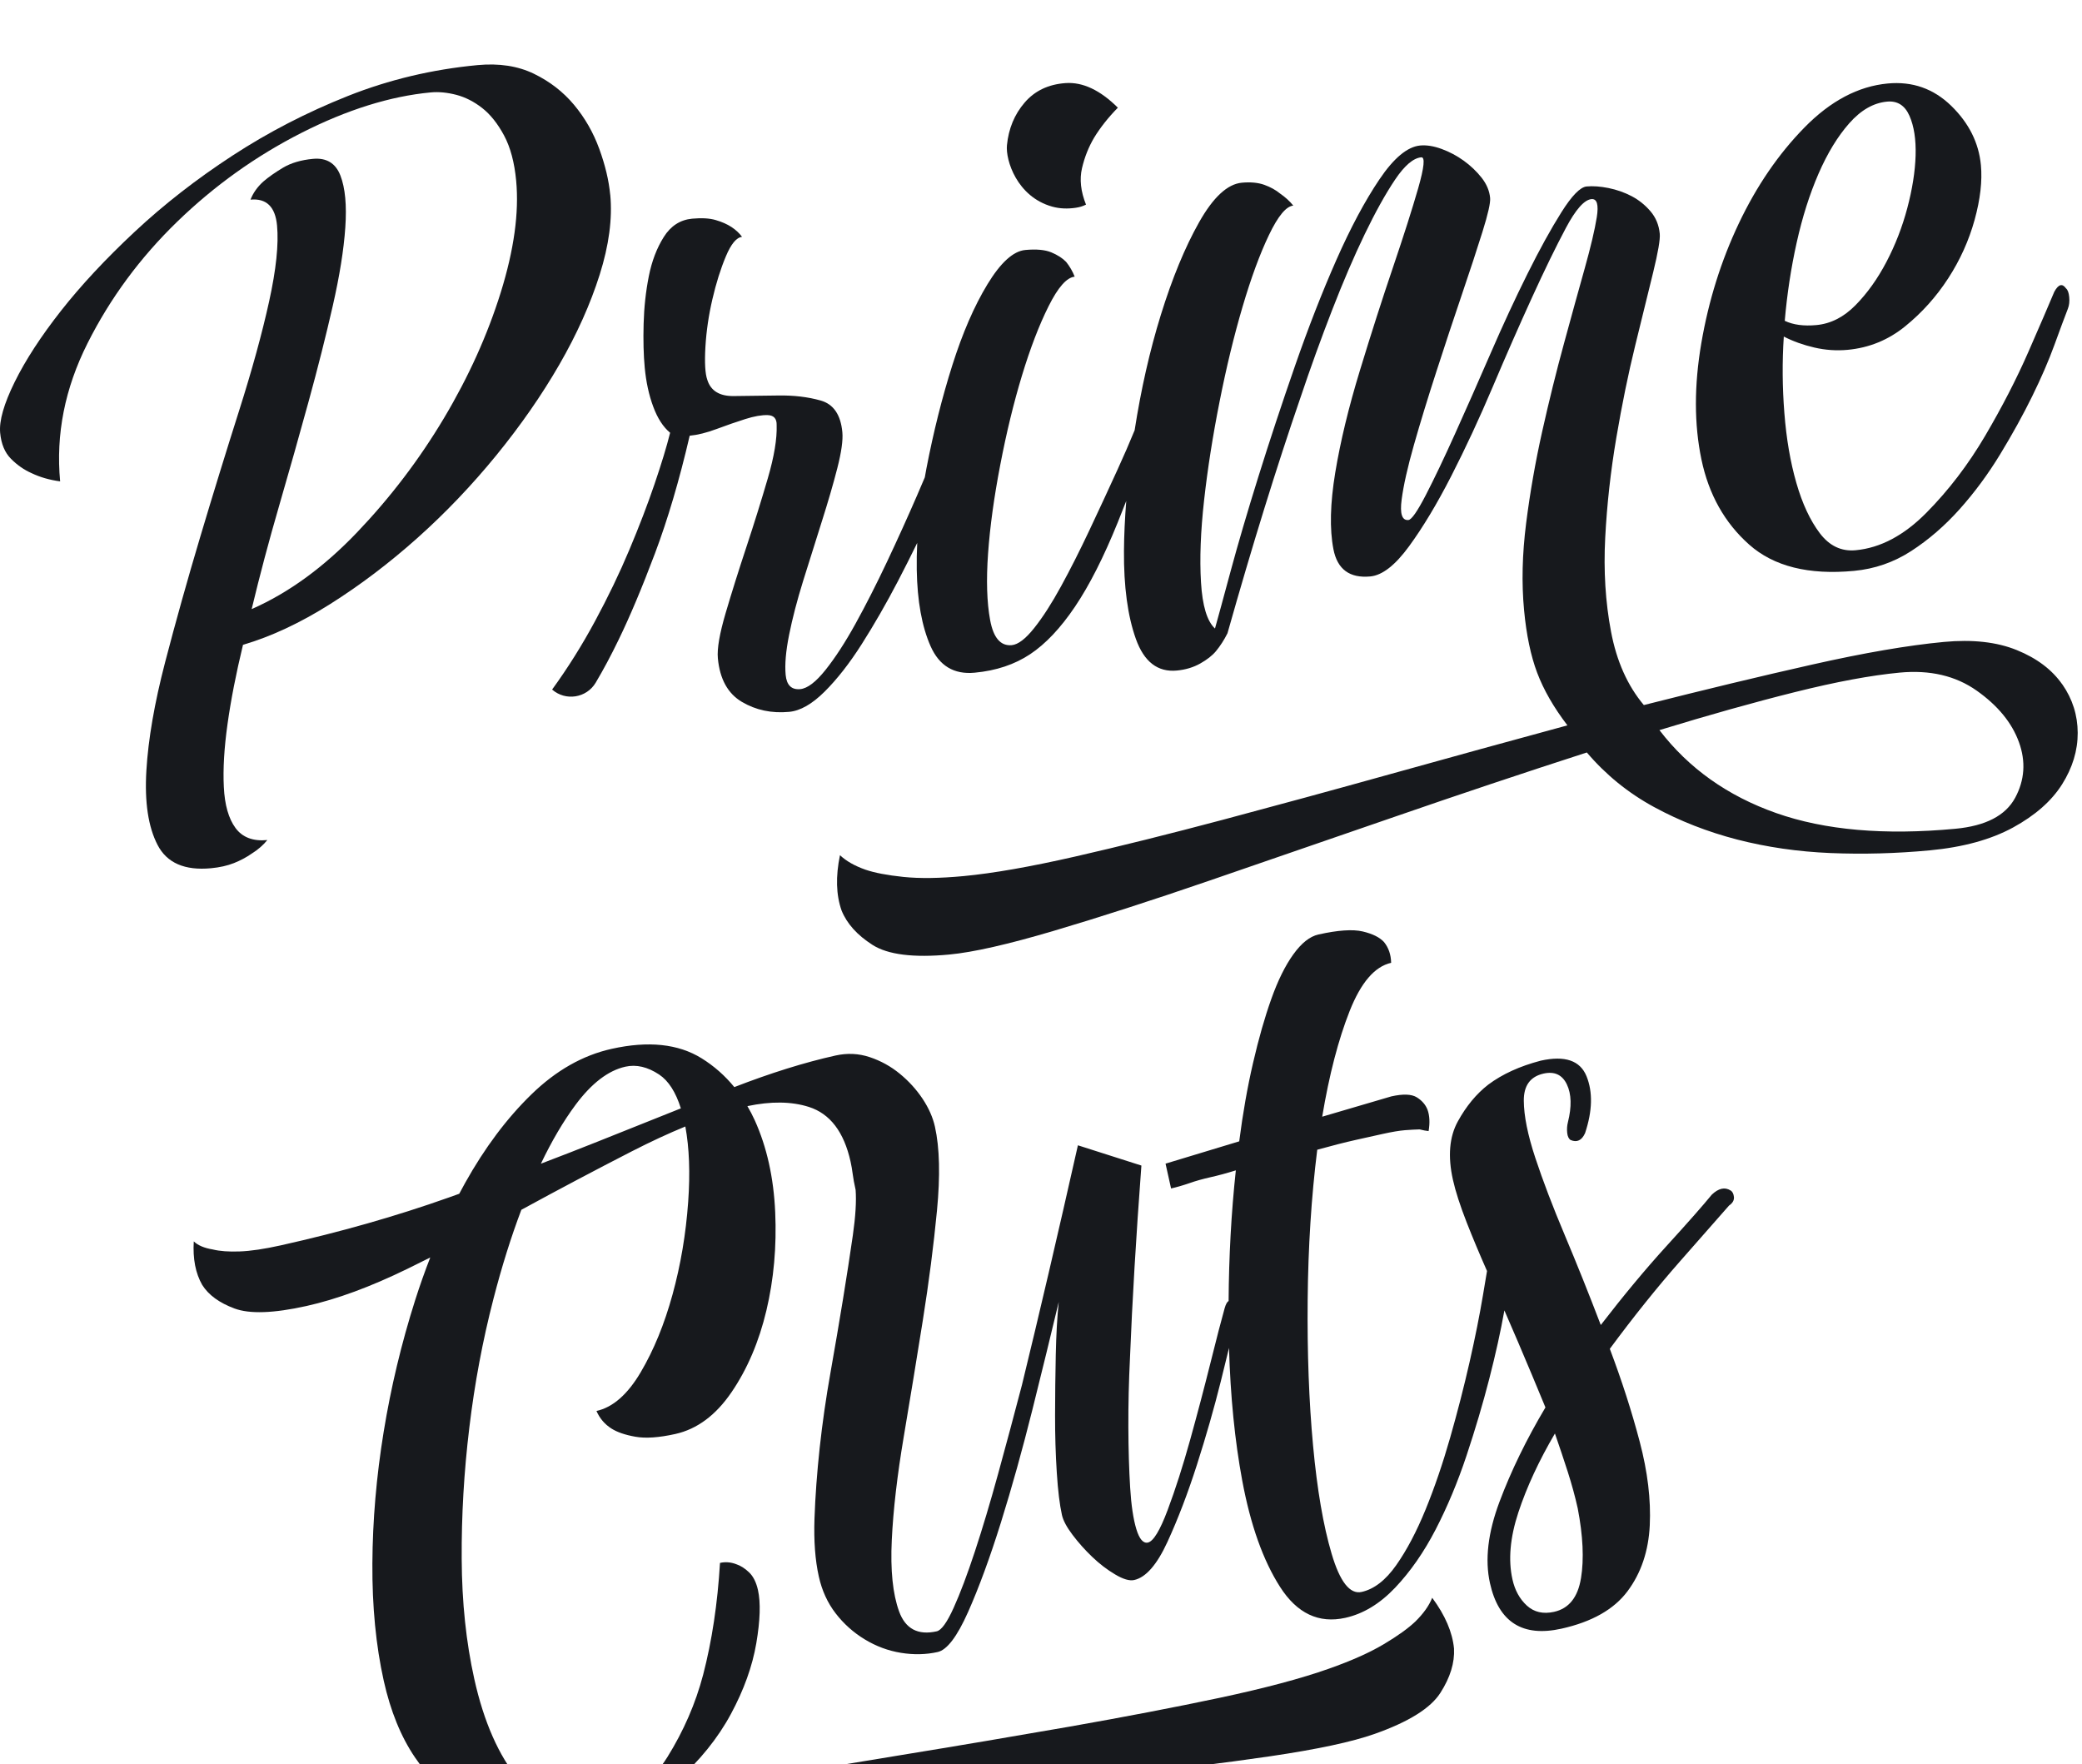 <svg width="452" height="383" viewBox="0 0 452 383" fill="none" xmlns="http://www.w3.org/2000/svg">
<g filter="url(#filter0_i_56_465)">
<path d="M132.477 28.282C132.182 25.172 131.391 21.846 130.099 18.309C128.807 14.766 126.984 11.588 124.625 8.758C122.266 5.933 119.352 3.678 115.883 1.997C112.414 0.322 108.345 -0.302 103.677 0.135C93.825 1.064 84.444 3.294 75.54 6.832C66.631 10.374 58.273 14.688 50.475 19.778C42.671 24.867 35.605 30.37 29.276 36.281C22.942 42.196 17.596 47.929 13.237 53.476C8.879 59.028 5.523 64.182 3.184 68.933C0.84 73.688 -0.207 77.359 0.034 79.953C0.26 82.375 1.046 84.261 2.397 85.612C3.744 86.968 5.238 88.005 6.874 88.722C8.697 89.597 10.761 90.191 13.056 90.496C12.097 80.301 14.078 70.308 19.001 60.522C23.92 50.735 30.416 41.931 38.485 34.114C46.553 26.297 55.541 19.876 65.442 14.845C75.339 9.819 84.7 6.891 93.515 6.06C95.24 5.898 97.088 6.075 99.058 6.586C101.024 7.102 102.901 8.055 104.689 9.455C106.478 10.855 108.055 12.845 109.436 15.415C110.812 17.989 111.687 21.261 112.06 25.236C112.709 32.149 111.593 40.231 108.714 49.477C105.829 58.728 101.716 67.832 96.375 76.784C91.029 85.745 84.744 94.004 77.521 101.565C70.297 109.131 62.671 114.688 54.637 118.225C56.391 110.915 58.381 103.407 60.627 95.699C62.867 87.995 64.99 80.473 67.005 73.133C69.02 65.798 70.764 58.88 72.248 52.376C73.727 45.876 74.636 40.211 74.965 35.386C75.299 30.562 74.946 26.803 73.904 24.111C72.867 21.423 70.877 20.21 67.943 20.485C65.349 20.731 63.187 21.369 61.452 22.401C59.718 23.438 58.283 24.445 57.157 25.418C55.87 26.587 54.946 27.894 54.386 29.338C57.84 29.014 59.762 30.886 60.145 34.939C60.528 39.002 59.953 44.5 58.425 51.442C56.897 58.384 54.72 66.304 51.895 75.197C49.069 84.089 46.263 93.203 43.477 102.528C40.691 111.858 38.146 120.942 35.841 129.786C33.536 138.634 32.18 146.475 31.777 153.309C31.374 160.143 32.18 165.518 34.21 169.424C36.229 173.33 40.096 175.015 45.801 174.48C47.703 174.303 49.364 173.924 50.794 173.359C52.219 172.79 53.507 172.102 54.656 171.296C55.973 170.475 57.103 169.498 58.042 168.363C54.931 168.658 52.627 167.783 51.128 165.744C49.629 163.7 48.779 160.738 48.593 156.832C48.396 152.926 48.666 148.367 49.398 143.159C50.126 137.951 51.246 132.223 52.755 125.978C58.863 124.185 65.162 121.242 71.668 117.139C78.169 113.042 84.474 108.266 90.587 102.813C96.699 97.359 102.414 91.371 107.731 84.861C113.043 78.346 117.613 71.772 121.436 65.14C125.259 58.507 128.178 52.002 130.192 45.62C132.207 39.243 132.974 33.46 132.487 28.277L132.477 28.282Z" fill="#17191D"/>
<path d="M233.511 31.108C234.366 30.98 234.961 30.813 235.772 30.42C234.627 27.565 234.342 24.932 234.897 22.529C235.457 20.122 236.337 17.906 237.541 15.872C238.902 13.652 240.612 11.49 242.686 9.377C238.838 5.555 235.054 3.776 231.33 4.037C227.605 4.302 224.642 5.712 222.445 8.272C220.244 10.831 218.961 13.917 218.608 17.523C218.288 20.746 220.76 28.715 228.426 30.852C230.072 31.314 231.816 31.358 233.511 31.108Z" fill="#17191D"/>
<path d="M447.722 134.576C445.501 131.387 442.218 128.901 437.869 127.133C433.521 125.359 428.233 124.77 422.012 125.354C414.234 126.086 404.711 127.722 393.443 130.262C382.176 132.797 369.984 135.735 356.874 139.057C353.341 134.856 350.968 129.545 349.754 123.124C348.535 116.702 348.118 109.903 348.491 102.715C348.865 95.532 349.665 88.315 350.899 81.048C352.132 73.787 353.508 67.076 355.022 60.919C356.535 54.764 357.827 49.502 358.899 45.129C359.965 40.756 360.447 37.971 360.334 36.757C360.157 34.856 359.479 33.22 358.304 31.849C357.13 30.478 355.759 29.388 354.201 28.572C352.643 27.761 350.973 27.177 349.199 26.818C347.42 26.464 345.838 26.351 344.457 26.479C343.071 26.607 341.243 28.479 338.968 32.095C336.693 35.706 334.236 40.167 331.597 45.468C328.958 50.774 326.271 56.557 323.553 62.831C320.831 69.1 318.281 74.873 315.897 80.149C313.519 85.431 311.406 89.857 309.563 93.429C307.716 97.001 306.448 98.824 305.76 98.888C304.374 99.015 303.888 97.537 304.296 94.446C304.699 91.361 305.593 87.396 306.969 82.561C308.345 77.727 309.976 72.387 311.873 66.545C313.76 60.703 315.598 55.171 317.372 49.944C319.145 44.721 320.639 40.182 321.843 36.32C323.052 32.458 323.602 30.007 323.504 28.975C323.362 27.418 322.738 25.953 321.652 24.573C320.561 23.197 319.268 21.964 317.775 20.883C316.276 19.807 314.669 18.952 312.959 18.328C311.239 17.704 309.696 17.459 308.315 17.587C305.549 17.847 302.596 20.303 299.461 24.956C296.321 29.609 293.21 35.441 290.119 42.437C287.028 49.438 284.046 57.087 281.161 65.376C278.277 73.664 275.633 81.672 273.22 89.391C270.808 97.114 268.793 103.973 267.176 109.962C265.56 115.956 264.425 120.117 263.771 122.441C262.051 120.864 261.039 117.513 260.734 112.398C260.425 107.289 260.651 101.339 261.412 94.554C262.169 87.774 263.285 80.65 264.769 73.187C266.243 65.729 267.909 58.866 269.761 52.587C271.609 46.313 273.52 41.12 275.491 37.013C277.456 32.905 279.22 30.778 280.773 30.631C279.982 29.658 279.034 28.793 277.913 28.022C276.965 27.241 275.82 26.607 274.469 26.12C273.117 25.639 271.486 25.487 269.584 25.663C266.474 25.958 263.383 28.823 260.322 34.247C257.255 39.68 254.489 46.392 252.012 54.375C249.604 62.148 247.717 70.495 246.327 79.402C245.226 82.09 243.993 84.93 242.617 87.941C240.666 92.225 238.632 96.598 236.529 101.064C234.421 105.535 232.362 109.608 230.352 113.278C228.342 116.958 226.406 119.969 224.534 122.323C222.662 124.681 221.035 125.919 219.654 126.052C217.232 126.278 215.669 124.465 214.957 120.608C214.244 116.756 214.097 111.932 214.51 106.139C214.922 100.347 215.802 93.95 217.153 86.934C218.495 79.923 220.072 73.453 221.866 67.532C223.664 61.612 225.585 56.591 227.644 52.479C229.698 48.362 231.585 46.225 233.315 46.062C232.853 44.888 232.229 43.812 231.443 42.84C230.671 42.044 229.605 41.356 228.244 40.786C226.883 40.221 224.991 40.044 222.573 40.27C219.979 40.516 217.247 42.992 214.377 47.708C211.507 52.425 208.967 58.286 206.746 65.292C204.529 72.298 202.657 79.756 201.134 87.651C201.006 88.315 200.893 88.968 200.775 89.626C200.225 90.924 199.665 92.24 199.075 93.596C197.065 98.229 194.903 103.01 192.579 107.937C190.25 112.86 187.97 117.351 185.734 121.394C183.498 125.443 181.326 128.783 179.223 131.422C177.12 134.06 175.287 135.45 173.734 135.598C171.833 135.775 170.776 134.743 170.565 132.498C170.354 130.252 170.604 127.354 171.317 123.797C172.029 120.245 173.051 116.314 174.393 112.001C175.729 107.692 177.071 103.427 178.417 99.202C179.759 94.982 180.884 91.125 181.778 87.642C182.668 84.158 183.036 81.554 182.874 79.825C182.52 76.027 180.948 73.733 178.171 72.947C175.39 72.161 172.309 71.797 168.914 71.856C165.518 71.915 162.295 71.954 159.248 71.979C156.197 72.003 154.305 70.834 153.558 68.461C153.081 67.11 152.949 64.727 153.145 61.308C153.347 57.888 153.848 54.444 154.659 50.966C155.465 47.492 156.433 44.392 157.577 41.67C158.717 38.948 159.892 37.533 161.101 37.42C160.501 36.605 159.735 35.892 158.806 35.283C157.877 34.674 156.742 34.168 155.396 33.775C154.049 33.377 152.339 33.279 150.266 33.47C147.671 33.716 145.617 35.042 144.104 37.45C142.585 39.862 141.499 42.707 140.851 45.994C140.202 49.281 139.824 52.715 139.73 56.296C139.632 59.883 139.711 63.057 139.971 65.818C140.266 68.928 140.875 71.748 141.814 74.273C142.747 76.799 143.971 78.695 145.484 79.943C144.723 82.979 143.593 86.703 142.089 91.11C140.585 95.527 138.767 100.273 136.63 105.353C134.492 110.438 132.016 115.592 129.19 120.824C126.369 126.057 123.264 131.014 119.864 135.691C122.797 138.251 127.338 137.539 129.328 134.193C131.003 131.373 132.654 128.282 134.281 124.922C136.767 119.812 139.401 113.548 142.192 106.134C144.978 98.725 147.494 90.211 149.73 80.587C151.455 80.424 153.415 79.938 155.607 79.118C157.794 78.302 159.862 77.585 161.813 76.966C163.759 76.351 165.391 76.067 166.703 76.116C168.015 76.17 168.648 76.892 168.609 78.287C168.712 81.245 168.073 85.097 166.688 89.843C165.302 94.594 163.764 99.531 162.069 104.66C160.369 109.79 158.86 114.595 157.538 119.075C156.216 123.561 155.651 126.838 155.848 128.911C156.27 133.407 158.005 136.551 161.052 138.359C164.098 140.162 167.523 140.889 171.326 140.531C173.744 140.305 176.309 138.84 179.022 136.143C181.729 133.451 184.417 130.017 187.075 125.841C189.729 121.669 192.358 117.11 194.943 112.158C196.407 109.352 197.797 106.586 199.129 103.855C199.031 105.84 198.992 107.785 199.026 109.682C199.139 116.471 200.141 121.999 202.023 126.263C203.91 130.533 207.095 132.454 211.591 132.031C216.259 131.594 220.269 130.257 223.635 128.022C226.996 125.791 230.249 122.347 233.384 117.695C236.519 113.042 239.605 106.955 242.651 99.433C243.251 97.944 243.875 96.372 244.509 94.746C244.214 98.495 244.037 102.12 244.012 105.579C243.958 113.342 244.818 119.714 246.592 124.686C248.366 129.658 251.329 131.952 255.476 131.564C257.378 131.387 259.073 130.876 260.562 130.041C262.051 129.201 263.186 128.312 263.973 127.369C264.911 126.234 265.746 124.941 266.484 123.472C271.845 104.493 277.127 87.43 282.336 72.298C284.513 65.818 286.797 59.505 289.186 53.353C291.569 47.207 293.932 41.709 296.266 36.865C298.601 32.031 300.802 28.071 302.866 25C304.93 21.93 306.826 20.313 308.556 20.151C309.416 20.073 309.19 22.313 307.883 26.882C306.566 31.451 304.748 37.155 302.428 43.999C300.104 50.843 297.711 58.301 295.249 66.373C292.783 74.45 290.994 81.854 289.883 88.58C288.773 95.311 288.64 100.858 289.485 105.22C290.331 109.583 292.999 111.558 297.495 111.136C300.089 110.89 302.89 108.714 305.903 104.592C308.915 100.474 311.966 95.394 315.062 89.351C318.153 83.308 321.165 76.843 324.089 69.94C327.013 63.042 329.853 56.586 332.6 50.573C335.346 44.559 337.794 39.538 339.946 35.499C342.088 31.466 343.946 29.368 345.503 29.226C346.712 29.113 347.096 30.429 346.658 33.171C346.216 35.917 345.341 39.617 344.039 44.269C342.732 48.927 341.233 54.336 339.553 60.512C337.862 66.688 336.285 73.07 334.811 79.653C333.337 86.246 332.172 92.889 331.322 99.59C330.472 106.296 330.32 112.585 330.875 118.461C331.376 123.816 332.324 128.346 333.72 132.051C335.116 135.75 337.302 139.558 340.285 143.464C327.533 146.927 314.787 150.435 302.045 153.987C289.304 157.54 277.102 160.861 265.457 163.966C253.806 167.061 243.113 169.729 233.384 171.95C223.654 174.17 215.596 175.58 209.198 176.185C204.014 176.671 199.665 176.73 196.137 176.366C192.618 175.998 189.867 175.472 187.881 174.789C185.537 173.964 183.695 172.912 182.358 171.645C181.4 176.268 181.513 180.262 182.702 183.643C183.847 186.497 186.083 188.988 189.419 191.12C192.756 193.248 198.313 193.945 206.092 193.213C211.276 192.727 218.829 191.012 228.755 188.074C238.676 185.136 249.934 181.51 262.513 177.187C275.093 172.868 288.478 168.25 302.664 163.347C316.846 158.439 330.791 153.776 344.501 149.349C348.619 154.194 353.474 158.134 359.08 161.185C364.682 164.231 370.702 166.584 377.134 168.25C383.566 169.906 390.328 170.888 397.418 171.183C404.509 171.473 411.679 171.281 418.941 170.598C426.199 169.916 432.233 168.255 437.044 165.631C441.85 162.998 445.397 159.878 447.673 156.267C449.948 152.651 451.078 148.927 451.068 145.095C451.053 141.258 449.943 137.75 447.727 134.556L447.722 134.576ZM437.481 159.2C435.398 163.057 431.078 165.292 424.514 165.911C409.128 167.356 396.165 166.221 385.62 162.507C375.07 158.792 366.613 152.789 360.26 144.495C370.938 141.228 380.746 138.472 389.689 136.241C398.632 134.006 406.214 132.596 412.435 132.011C419 131.397 424.573 132.699 429.147 135.932C433.722 139.165 436.774 142.884 438.307 147.099C439.835 151.31 439.56 155.348 437.481 159.205V159.2Z" fill="#17191D"/>
<path d="M379.743 104.223C385.065 108.949 392.657 110.856 402.509 109.927C407 109.505 411.138 108.07 414.917 105.623C418.695 103.177 422.204 100.145 425.437 96.529C428.671 92.913 431.609 88.934 434.253 84.586C436.891 80.247 439.206 76.061 441.181 72.038C443.157 68.019 444.768 64.295 446.017 60.861C447.265 57.436 448.233 54.812 448.94 53.005C449.22 52.282 449.319 51.447 449.225 50.494C449.137 49.546 448.901 48.912 448.523 48.597C447.717 47.458 446.867 47.708 445.977 49.359C444.837 52.081 442.98 56.399 440.395 62.305C437.81 68.215 434.675 74.308 430.995 80.576C427.309 86.85 423.044 92.437 418.189 97.34C413.329 102.243 408.224 104.945 402.868 105.446C399.757 105.741 397.158 104.503 395.065 101.732C392.976 98.966 391.281 95.335 389.989 90.835C388.691 86.34 387.822 81.279 387.384 75.654C386.942 70.033 386.903 64.501 387.261 59.062C389.276 60.094 391.487 60.89 393.895 61.445C396.303 62.005 398.711 62.167 401.133 61.941C405.801 61.504 409.954 59.804 413.6 56.846C417.246 53.889 420.361 50.42 422.951 46.426C425.54 42.437 427.447 38.202 428.685 33.731C429.919 29.26 430.376 25.295 430.051 21.836C429.594 17.002 427.447 12.713 423.614 8.974C419.772 5.24 415.177 3.623 409.821 4.125C403.423 4.724 397.404 7.908 391.758 13.666C386.107 19.429 381.355 26.371 377.502 34.487C373.645 42.608 370.933 51.275 369.355 60.487C367.783 69.699 367.788 78.11 369.375 85.721C370.962 93.331 374.421 99.497 379.743 104.223ZM390.057 38.668C391.281 33.151 392.863 28.164 394.799 23.708C396.735 19.257 398.961 15.601 401.482 12.752C404.003 9.897 406.73 8.335 409.674 8.06C411.914 7.849 413.541 8.871 414.538 11.131C415.536 13.391 415.978 16.27 415.875 19.768C415.767 23.266 415.162 27.069 414.071 31.181C412.976 35.298 411.467 39.184 409.546 42.849C407.624 46.519 405.389 49.649 402.843 52.238C400.298 54.832 397.467 56.272 394.357 56.566C391.59 56.827 389.296 56.517 387.468 55.643C387.969 49.84 388.829 44.186 390.057 38.663V38.668Z" fill="#17191D"/>
<path d="M375.704 244.431C374.461 243.64 373.1 243.945 371.635 245.335C369.675 247.728 366.412 251.433 361.837 256.449C357.262 261.47 352.496 267.199 347.528 273.635C344.963 266.918 342.363 260.428 339.725 254.169C337.086 247.915 334.948 242.299 333.307 237.327C331.666 232.36 330.836 228.233 330.816 224.946C330.791 221.664 332.226 219.699 335.106 219.056C337.474 218.53 339.165 219.311 340.162 221.399C341.165 223.492 341.238 226.229 340.393 229.614C340.201 230.37 340.152 231.132 340.236 231.913C340.314 232.694 340.57 233.22 340.983 233.48C342.354 234.065 343.405 233.569 344.118 231.982C345.715 227.182 345.823 223.07 344.437 219.64C343.051 216.216 339.73 215.086 334.482 216.255C329.946 217.444 326.153 219.173 323.101 221.453C320.521 223.453 318.315 226.121 316.482 229.461C314.649 232.802 314.295 237.018 315.426 242.098C315.991 244.638 316.998 247.748 318.438 251.428C319.706 254.656 321.175 258.163 322.831 261.917C322.57 263.455 322.276 265.204 321.946 267.184C321.219 271.527 320.256 276.361 319.042 281.697C317.829 287.032 316.423 292.506 314.826 298.102C313.224 303.702 311.45 308.9 309.495 313.691C307.534 318.486 305.411 322.515 303.116 325.777C300.817 329.044 298.316 330.98 295.608 331.584C293.068 332.149 290.896 329.388 289.097 323.301C287.294 317.213 285.947 309.377 285.063 299.797C284.173 290.221 283.785 279.678 283.893 268.186C284.001 256.694 284.694 245.832 285.972 235.588C289.151 234.704 291.972 233.986 294.429 233.436C296.881 232.891 298.787 232.468 300.148 232.164C302.183 231.712 303.809 231.441 305.033 231.343C306.251 231.25 307.308 231.196 308.197 231.171C308.949 231.363 309.603 231.486 310.148 231.54C310.453 229.722 310.374 228.179 309.917 226.916C309.495 225.816 308.713 224.912 307.583 224.209C306.448 223.507 304.61 223.438 302.07 224.003L287.048 228.415C288.571 219.306 290.561 211.661 293.009 205.476C295.456 199.295 298.458 195.802 302.016 195.011C301.976 193.228 301.46 191.734 300.483 190.521C299.539 189.479 297.986 188.708 295.829 188.202C293.672 187.7 290.473 187.917 286.237 188.86C284.37 189.278 282.557 190.707 280.793 193.159C279.024 195.61 277.432 198.833 276.012 202.818C274.587 206.802 273.26 211.44 272.041 216.722C270.813 222.003 269.815 227.688 269.034 233.765L253.039 238.609L254.238 243.994C255.427 243.729 256.759 243.346 258.248 242.835C259.57 242.368 261.073 241.941 262.764 241.562C264.454 241.184 266.302 240.688 268.297 240.064C267.304 249.295 266.793 258.753 266.729 268.427C266.415 268.594 266.135 269.095 265.884 269.94C265.186 272.406 264.159 276.371 262.798 281.83C261.432 287.293 259.963 292.864 258.385 298.549C256.803 304.238 255.182 309.308 253.506 313.769C251.835 318.235 250.4 320.594 249.216 320.859C248.199 321.085 247.359 320.117 246.7 317.95C246.042 315.789 245.59 312.777 245.354 308.915C245.118 305.058 244.985 300.686 244.966 295.797C244.946 290.914 245.064 285.863 245.324 280.646C245.811 268.446 246.632 254.577 247.796 239.022L234.013 234.625C229.634 254.095 225.58 271.438 221.861 286.669C220.131 293.277 218.406 299.708 216.686 305.958C214.967 312.207 213.286 317.827 211.64 322.819C209.994 327.811 208.461 331.884 207.026 335.048C205.596 338.212 204.372 339.907 203.355 340.133C199.291 341.037 196.569 339.602 195.193 335.814C193.817 332.031 193.287 326.863 193.606 320.299C193.92 313.74 194.79 306.257 196.21 297.851C197.625 289.445 199.001 281.053 200.338 272.662C201.67 264.275 202.697 256.311 203.419 248.77C204.141 241.233 203.994 235.175 202.977 230.601C202.525 228.567 201.63 226.548 200.294 224.529C198.952 222.519 197.311 220.706 195.35 219.095C193.395 217.488 191.213 216.285 188.81 215.484C186.407 214.683 183.94 214.57 181.395 215.135C174.629 216.643 167.297 218.938 159.42 221.989C157.401 219.522 155.042 217.429 152.32 215.739C147.263 212.6 140.752 211.912 132.792 213.686C126.522 215.081 120.719 218.373 115.382 223.561C110.046 228.749 105.245 235.151 100.989 242.771C100.552 243.552 100.129 244.348 99.702 245.144C98.935 245.419 98.198 245.689 97.427 245.959C85.973 250.022 73.806 253.486 60.931 256.351C57.374 257.142 54.401 257.584 52.023 257.667C49.639 257.756 47.699 257.608 46.19 257.235C44.347 256.935 42.971 256.351 42.067 255.486C41.841 259.269 42.455 262.423 43.905 264.943C45.281 267.13 47.62 268.83 50.912 270.053C54.209 271.276 59.413 271.095 66.528 269.513C73.138 268.039 80.449 265.346 88.469 261.431C90.11 260.63 91.756 259.809 93.407 258.979C92.243 261.971 91.142 265.061 90.125 268.26C87.147 277.639 84.867 287.165 83.29 296.854C81.712 306.542 80.897 316.054 80.843 325.403C80.788 334.748 81.614 343.233 83.309 350.858C84.783 357.466 87.039 363.008 90.081 367.489C93.117 371.964 96.655 375.448 100.675 377.934C104.694 380.415 109.043 381.982 113.721 382.631C118.399 383.279 123.112 383.073 127.858 382.016C135.485 380.321 141.814 377.216 146.86 372.721C151.902 368.221 155.843 363.342 158.673 358.09C161.504 352.838 163.341 347.714 164.192 342.727C165.037 337.74 165.16 333.888 164.555 331.176C164.177 329.486 163.533 328.204 162.634 327.339C161.73 326.474 160.796 325.88 159.838 325.561C158.673 325.114 157.489 325.015 156.31 325.281C155.784 334.109 154.565 342.206 152.649 349.566C151.008 355.8 148.423 361.75 144.89 367.43C141.352 373.109 136.448 376.646 130.178 378.037C122.89 379.658 117.053 377.801 112.665 372.465C108.277 367.135 105.043 359.805 102.97 350.484C101.196 342.525 100.282 333.839 100.233 324.421C100.179 315.012 100.729 305.506 101.889 295.915C103.038 286.325 104.788 277 107.132 267.945C108.94 260.934 110.96 254.503 113.186 248.627C121.323 244.186 129.333 239.951 137.209 235.912C141.259 233.839 145.116 232.051 148.787 230.542C149.642 235.17 149.853 240.629 149.401 246.932C148.904 253.889 147.774 260.59 146.005 267.022C144.236 273.463 141.932 279.088 139.091 283.898C136.246 288.713 133.052 291.508 129.49 292.299C130.207 293.921 131.288 295.193 132.743 296.112C133.986 296.903 135.716 297.497 137.942 297.89C140.163 298.288 143.052 298.087 146.61 297.296C151.352 296.24 155.435 293.198 158.85 288.172C162.265 283.146 164.776 277.251 166.383 270.49C167.985 263.735 168.629 256.616 168.295 249.128C167.96 241.646 166.481 234.998 163.852 229.181C163.366 228.11 162.83 227.098 162.26 226.121C167.361 225.045 171.818 225.089 175.611 226.297C180.206 227.766 183.218 231.716 184.653 238.153C184.845 239.003 184.997 239.902 185.12 240.85C185.238 241.803 185.454 242.953 185.754 244.309C185.94 246.76 185.739 250.047 185.149 254.179C184.555 258.311 183.847 262.914 183.021 267.989C182.191 273.065 181.287 278.376 180.304 283.932C179.316 289.484 178.535 294.952 177.95 300.322C177.371 305.697 176.997 310.802 176.825 315.641C176.658 320.481 176.968 324.676 177.764 328.233C178.442 331.284 179.66 333.947 181.41 336.222C183.164 338.497 185.272 340.388 187.739 341.882C190.206 343.38 192.825 344.353 195.591 344.8C198.358 345.252 201.016 345.193 203.557 344.628C205.591 344.176 207.787 341.287 210.161 335.957C212.529 330.631 214.908 324.146 217.301 316.501C219.689 308.861 221.959 300.705 224.126 292.044C226.288 283.387 228.195 275.58 229.851 268.633C229.512 271.91 229.3 275.737 229.207 280.11C229.114 284.492 229.06 288.86 229.055 293.213C229.045 297.576 229.173 301.722 229.428 305.668C229.679 309.613 230.057 312.688 230.548 314.885C230.814 316.069 231.575 317.503 232.838 319.174C234.101 320.849 235.521 322.446 237.104 323.959C238.681 325.472 240.347 326.75 242.091 327.781C243.831 328.818 245.211 329.221 246.229 328.995C248.769 328.43 251.177 325.674 253.452 320.721C255.727 315.774 257.865 310.183 259.86 303.958C261.85 297.738 263.575 291.71 265.034 285.873C265.737 283.048 266.331 280.631 266.818 278.607C267.122 289.125 268.076 298.721 269.682 307.377C271.476 317.027 274.213 324.73 277.898 330.488C281.579 336.246 286.301 338.487 292.065 337.205C295.962 336.34 299.564 334.154 302.881 330.665C306.193 327.172 309.121 322.962 311.672 318.039C314.217 313.116 316.453 307.77 318.374 302.012C320.29 296.254 321.941 290.683 323.322 285.308C324.703 279.933 325.789 275.025 326.58 270.579C326.585 270.539 326.595 270.5 326.6 270.461C327.568 272.677 328.546 274.941 329.533 277.256C331.578 282.046 333.568 286.806 335.514 291.528C331.371 298.495 328.049 305.324 325.538 312.015C323.027 318.707 322.34 324.598 323.47 329.678C325.357 338.148 330.536 341.44 339.007 339.553C345.617 338.079 350.388 335.372 353.336 331.427C356.28 327.482 357.886 322.721 358.162 317.149C358.432 311.573 357.705 305.515 355.98 298.966C354.255 292.417 352.093 285.696 349.489 278.808C354.683 271.782 359.764 265.454 364.731 259.809C369.699 254.169 373.247 250.135 375.375 247.704C376.146 247.178 376.495 246.564 376.436 245.866C376.367 245.173 376.132 244.692 375.719 244.427L375.704 244.431ZM129.672 233.854C125.711 235.436 121.608 237.027 117.426 238.619C119.805 233.652 122.316 229.388 124.954 225.836C128.443 221.149 132.055 218.387 135.78 217.557C138.153 217.031 140.59 217.601 143.096 219.262C145.14 220.623 146.708 223.084 147.814 226.607C142.05 228.911 136.025 231.314 129.672 233.854ZM343.228 328.602C342.55 332.753 340.604 335.185 337.386 335.903C335.012 336.428 333.047 335.976 331.484 334.551C329.922 333.122 328.875 331.22 328.349 328.847C327.406 324.612 327.838 319.758 329.642 314.29C331.45 308.822 334.089 303.123 337.572 297.188C338.55 299.998 339.479 302.764 340.359 305.506C341.233 308.242 341.956 310.885 342.521 313.425C343.671 319.39 343.911 324.45 343.233 328.602H343.228Z" fill="#17191D"/>
<path d="M154.432 380.744C168.732 379 183.346 377.374 198.269 375.87C213.207 374.362 227.29 372.922 240.528 371.552C253.756 370.191 265.491 368.761 275.741 367.258C285.972 365.749 293.549 364.133 298.453 362.394C305.824 359.785 310.58 356.822 312.708 353.486C314.841 350.16 315.823 346.952 315.666 343.886C315.322 340.329 313.75 336.654 310.929 332.852C310.246 334.571 309.023 336.291 307.244 338.03C305.721 339.479 303.45 341.12 300.414 342.928C297.367 344.741 293.397 346.52 288.488 348.249C282.424 350.396 274.513 352.494 264.759 354.572C255 356.641 244.165 358.714 232.298 360.807C220.431 362.875 207.964 364.988 194.903 367.115C184.23 368.854 173.572 370.628 162.924 372.426C158.634 373.148 155.248 376.47 154.432 380.744Z" fill="#17191D"/>
</g>
<defs>
<filter id="filter0_i_56_465" x="0" y="0" width="451.068" height="397" filterUnits="userSpaceOnUse" color-interpolation-filters="sRGB">
<feFlood flood-opacity="0" result="BackgroundImageFix"/>
<feBlend mode="normal" in="SourceGraphic" in2="BackgroundImageFix" result="shape"/>
<feColorMatrix in="SourceAlpha" type="matrix" values="0 0 0 0 0 0 0 0 0 0 0 0 0 0 0 0 0 0 127 0" result="hardAlpha"/>
<feOffset dy="14"/>
<feGaussianBlur stdDeviation="8.5"/>
<feComposite in2="hardAlpha" operator="arithmetic" k2="-1" k3="1"/>
<feColorMatrix type="matrix" values="0 0 0 0 0 0 0 0 0 0 0 0 0 0 0 0 0 0 1 0"/>
<feBlend mode="normal" in2="shape" result="effect1_innerShadow_56_465"/>
</filter>
</defs>
</svg>
